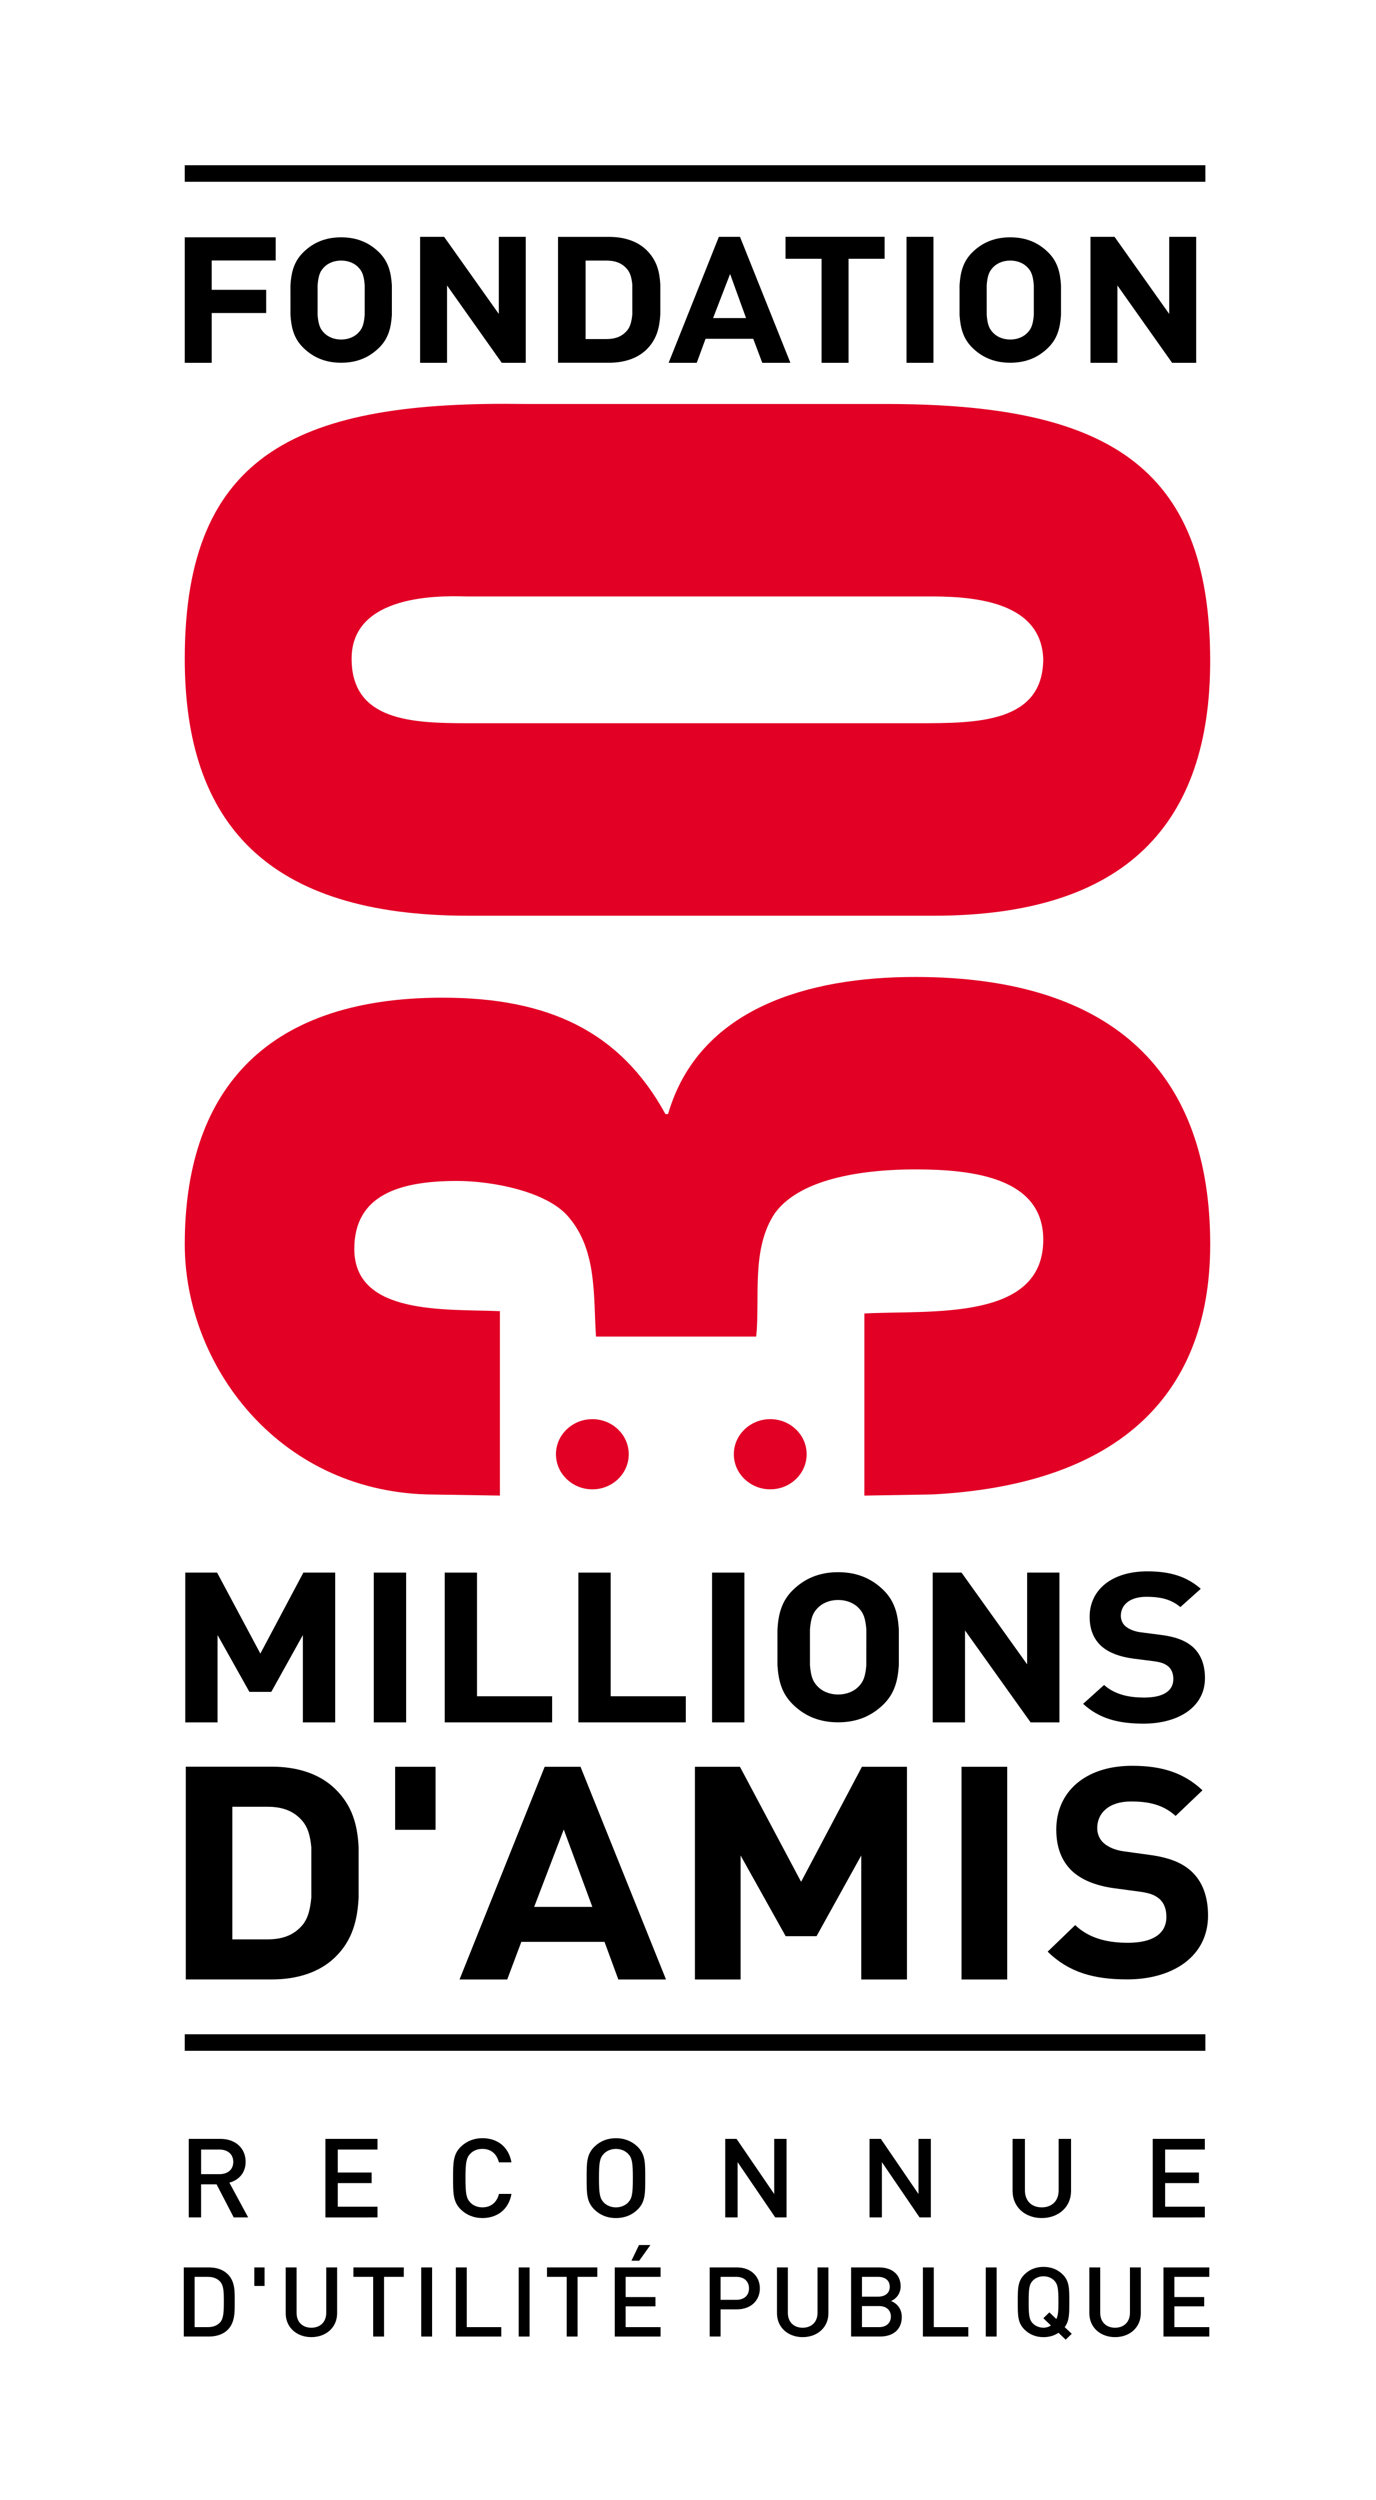 <?xml version="1.0" encoding="utf-8"?>
<!-- Generator: Adobe Illustrator 17.0.0, SVG Export Plug-In . SVG Version: 6.00 Build 0)  -->
<!DOCTYPE svg PUBLIC "-//W3C//DTD SVG 1.1//EN" "http://www.w3.org/Graphics/SVG/1.1/DTD/svg11.dtd">
<svg version="1.1" id="Calque_1" xmlns="http://www.w3.org/2000/svg" xmlns:xlink="http://www.w3.org/1999/xlink" x="0px" y="0px"
	 width="147px" height="267px" viewBox="-21.5 -35.5 147 267" enable-background="new -21.5 -35.5 147 267" xml:space="preserve">
<rect x="-21.5" y="-35.5" fill="#FFFFFF" width="147" height="267"/>
<g>
	<g>
		<g>
			<g>
				<path d="M10.856,148.456v-9.325L7.482,145.2H5.144l-3.402-6.069v9.325h-3.45v-15.994h3.401l4.621,8.649l4.595-8.649h3.402
					v15.994H10.856z"/>
				<path d="M18.43,148.456v-15.994h3.457v15.994H18.43z"/>
				<path d="M26.008,148.456v-15.994h3.45v13.208h8.026v2.786H26.008z"/>
				<path d="M40.288,148.456v-15.994h3.453v13.208h8.023v2.786H40.288z"/>
				<path d="M54.57,148.456v-15.994h3.454v15.994H54.57z"/>
				<path d="M88.6,148.456l-7.005-9.816v9.816h-3.452v-15.994h3.079l7.008,9.796v-9.796h3.45v15.994H88.6z"/>
				<path d="M100.673,148.592c-2.681,0-4.718-0.519-6.462-2.114l2.24-2.017c1.117,1.009,2.633,1.347,4.27,1.347
					c2.037,0,3.129-0.696,3.129-1.978c0-0.561-0.174-1.035-0.546-1.35c-0.348-0.289-0.748-0.451-1.566-0.557l-2.136-0.272
					c-1.514-0.202-2.63-0.629-3.429-1.325c-0.844-0.766-1.265-1.8-1.265-3.147c0-2.854,2.338-4.852,6.16-4.852
					c2.433,0,4.197,0.538,5.712,1.865l-2.182,1.953c-1.118-0.964-2.462-1.101-3.631-1.101c-1.832,0-2.728,0.921-2.728,2.023
					c0,0.403,0.148,0.83,0.52,1.144c0.353,0.294,0.922,0.539,1.641,0.631l2.088,0.267c1.613,0.204,2.632,0.608,3.375,1.236
					c0.944,0.811,1.365,1.977,1.365,3.393C107.227,146.838,104.37,148.592,100.673,148.592z"/>
			</g>
			<path d="M72.839,134.286c-1.247-1.197-2.786-1.869-4.796-1.869l-0.006,0.005v-0.005c-2.014,0-3.551,0.672-4.793,1.869
				c-1.227,1.182-1.586,2.562-1.69,4.26l0.001,3.806c0.109,1.682,0.468,3.054,1.689,4.23c1.242,1.197,2.779,1.869,4.793,1.869
				l0.006-0.005v0.005c2.011,0,3.549-0.672,4.796-1.869c1.217-1.176,1.575-2.547,1.686-4.23v-3.806
				C74.42,136.848,74.064,135.469,72.839,134.286z M68.037,145.481c-0.944,0-1.74-0.357-2.236-0.91
				c-0.442-0.474-0.671-0.982-0.772-2.218l-0.003-3.806c0.103-1.257,0.327-1.772,0.775-2.253c0.495-0.548,1.292-0.909,2.236-0.909
				v-0.001l0.006,0.001c0.943,0,1.741,0.361,2.239,0.909c0.444,0.48,0.67,0.996,0.773,2.253l-0.003,3.806
				c-0.103,1.236-0.331,1.744-0.77,2.218c-0.496,0.553-1.296,0.91-2.239,0.91v0.003L68.037,145.481z"/>
		</g>
		<g>
			<g>
				<path d="M20.712,159.932V153.2h4.321v6.732H20.712z"/>
				<path d="M41.781,168.165h-6.216l3.162-8.266L41.781,168.165z M49.651,175.918L40.517,153.2h-3.828l-9.096,22.718h5.094
					l1.508-4.019h8.886l1.477,4.019H49.651z"/>
				<path d="M70.509,175.918v-13.245l-4.776,8.619h-3.3l-4.813-8.618v13.244h-4.881V153.2h4.811l6.533,12.285L70.58,153.2h4.811
					v22.718H70.509z"/>
				<path d="M81.22,175.918V153.2h4.884v22.718H81.22z"/>
			</g>
			<path d="M16.813,161.788c-0.124-2.297-0.626-4.415-2.534-6.253c-1.685-1.622-4.081-2.346-6.732-2.346h-9.199v8.598v5.385v8.74
				h9.199c2.652,0,5.049-0.727,6.732-2.349c1.905-1.834,2.409-4.04,2.534-6.394V161.788z M3.323,161.788v-4.317h3.763
				c1.715,0,2.862,0.516,3.72,1.515c0.55,0.654,0.824,1.477,0.953,2.802l0.001,5.382c-0.131,1.392-0.404,2.29-0.954,2.942
				c-0.861,1.004-2.006,1.52-3.72,1.52H3.323v-4.46V161.788z"/>
			<path d="M98.924,175.908c-3.532,0-6.211-0.725-8.502-2.962l2.944-2.836c1.473,1.418,3.464,1.889,5.619,1.889
				c2.681,0,4.123-0.975,4.123-2.771c0-0.787-0.228-1.452-0.719-1.894c-0.455-0.407-0.984-0.629-2.058-0.786l-2.813-0.376
				c-1.993-0.285-3.466-0.883-4.515-1.862c-1.105-1.072-1.659-2.52-1.659-4.41c0-4,3.07-6.806,8.106-6.806
				c3.201,0,5.522,0.756,7.514,2.617l-2.874,2.739c-1.471-1.354-3.235-1.543-4.775-1.543c-2.417,0-3.597,1.293-3.597,2.835
				c0,0.569,0.199,1.166,0.691,1.606c0.455,0.41,1.209,0.759,2.156,0.884l2.748,0.379c2.124,0.285,3.463,0.847,4.443,1.733
				c1.241,1.133,1.801,2.771,1.801,4.757C107.555,173.451,103.796,175.908,98.924,175.908z"/>
		</g>
		<rect x="-1.762" y="-17.852" width="109.036" height="1.768"/>
		<rect x="-1.762" y="181.771" width="109.036" height="1.765"/>
	</g>
	<g>
		<g>
			<path fill="#E20025" d="M42.172,107.25c-0.29-4.19,0.14-9.111-2.855-12.68c-2.276-2.836-8.272-3.94-11.983-3.94
				c-6.126,0-10.983,1.475-10.983,7.262c0,7.14,9.845,6.4,15.555,6.646v19.697l-7.85-0.125
				C8.082,123.618-1.761,110.203-1.761,97.398c0-15.757,7.986-26.342,27.529-26.342c11.275,0,18.971,3.57,23.822,12.432h0.28
				c3.285-11.322,14.978-14.645,26.395-14.645c21.535,0,31.523,10.582,31.523,28.557c0,16.865-10.704,25.729-29.676,26.712
				l-7.271,0.125v-19.453c7.134-0.369,19.113,0.86,19.113-7.876c0-6.648-7.562-7.511-13.689-7.511
				c-4.845,0-12.123,0.74-14.984,4.677c-2.561,3.82-1.565,8.987-1.994,13.177C59.286,107.25,42.172,107.25,42.172,107.25z"/>
			<path fill="#E20025" d="M76.546,28.205c3.703,0,13.124-0.369,13.405,6.646c0,6.893-7.131,6.893-13.405,6.893H28.483
				c-5.996,0-12.42-0.248-12.42-6.893c0-7.389,10.844-6.646,12.42-6.646H76.546z M78.258,62.304
				c20.682,0,29.527-9.972,29.527-27.205c0-21.051-11.27-27.452-34.662-27.452H34.612C10.645,7.279-1.762,12.693-1.762,34.852
				c0,17.602,8.848,27.452,30.245,27.452H78.258z"/>
		</g>
		<g>
			<ellipse fill="#E20025" cx="41.782" cy="119.82" rx="3.888" ry="3.748"/>
			<path fill="#E20025" d="M64.676,119.82c0,2.068-1.737,3.746-3.886,3.746c-2.15,0-3.893-1.677-3.893-3.746
				c0-2.068,1.741-3.749,3.893-3.749C62.939,116.072,64.676,117.751,64.676,119.82z"/>
		</g>
	</g>
	<g>
		<path d="M1.117-7.679v3.133h5.819v2.478H1.117V3.25h-2.879v-13.403h9.712v2.475H1.117V-7.679z"/>
		<path d="M32.103,3.249L26.259-5.01v8.259h-2.878v-13.455h2.565l5.843,8.237v-8.237h2.878V3.249H32.103z"/>
		<path d="M58.201-1.53h-3.52l1.816-4.709L58.201-1.53z M62.939,3.249l-5.385-13.455h-2.256L49.931,3.249h3.004l0.94-2.565h5.094
			l0.965,2.565H62.939z"/>
		<path d="M69.151-7.864V3.248h-2.882V-7.864L62.42-7.863v-2.344h10.585v2.343C73.005-7.864,69.151-7.864,69.151-7.864z"/>
		<path d="M75.345,3.249v-13.455h2.878V3.249H75.345z"/>
		<path d="M103.716,3.249L97.877-5.01v8.259h-2.879v-13.455h2.57l5.84,8.237v-8.237h2.881V3.249H103.716z"/>
		<path d="M49.043-5.115c-0.075-1.36-0.372-2.613-1.501-3.7c-0.998-0.96-2.417-1.385-3.985-1.385h-5.442v5.085v3.186v5.172h5.442
			c1.568,0,2.987-0.428,3.985-1.387c1.127-1.086,1.423-2.392,1.501-3.784V-5.115z M41.058-5.115v-2.554h2.226
			c1.018,0,1.693,0.304,2.201,0.898c0.328,0.386,0.486,0.875,0.564,1.656l0.003,3.186c-0.078,0.823-0.239,1.354-0.567,1.742
			c-0.507,0.593-1.183,0.9-2.201,0.9h-2.226v-2.643C41.058-1.929,41.058-5.115,41.058-5.115z"/>
		<path d="M90.432-8.592c-1.035-1-2.322-1.561-4-1.561l-0.007,0.003v-0.003c-1.681,0-2.97,0.561-4.007,1.561
			c-1.023,0.988-1.32,2.143-1.408,3.561v3.178c0.093,1.409,0.392,2.554,1.408,3.534c1.037,1,2.327,1.561,4.007,1.561l0.007-0.001
			v0.001c1.678,0,2.965-0.56,4-1.561c1.023-0.979,1.322-2.125,1.415-3.534v-3.178C91.759-6.449,91.462-7.604,90.432-8.592z
			 M86.425,0.763c-0.789,0-1.454-0.3-1.866-0.76c-0.373-0.396-0.563-0.823-0.647-1.855l-0.003-3.178
			c0.085-1.052,0.274-1.482,0.65-1.881c0.411-0.46,1.077-0.759,1.866-0.759v-0.001l0.007,0.001c0.786,0,1.45,0.298,1.866,0.759
			c0.375,0.399,0.56,0.83,0.645,1.881v3.178c-0.088,1.033-0.274,1.458-0.645,1.855c-0.416,0.46-1.08,0.76-1.866,0.76l0,0H86.425z"/>
		<path d="M18.955-8.592c-1.04-1-2.327-1.561-4.006-1.561l-0.006,0.003v-0.003c-1.681,0-2.967,0.561-4.003,1.561
			C9.914-7.604,9.619-6.449,9.527-5.031L9.53-1.853c0.092,1.409,0.387,2.554,1.411,3.534c1.036,1.001,2.322,1.561,4.003,1.561
			l0.006-0.001v0.001c1.681,0,2.965-0.559,4.006-1.561c1.018-0.979,1.319-2.125,1.408-3.534l0.001-3.178
			C20.276-6.449,19.978-7.604,18.955-8.592z M14.942,0.763c-0.792,0-1.453-0.3-1.869-0.76c-0.369-0.396-0.557-0.823-0.645-1.855
			v-3.178c0.085-1.05,0.274-1.482,0.645-1.881c0.416-0.46,1.077-0.759,1.869-0.759v-0.001l0.006,0.001
			c0.789,0,1.453,0.298,1.869,0.759c0.372,0.399,0.563,0.831,0.647,1.881l-0.003,3.178c-0.085,1.033-0.274,1.458-0.645,1.855
			c-0.416,0.46-1.08,0.76-1.869,0.76l0,0H14.942z"/>
	</g>
</g>
<g>
	<path d="M3.421,195.402c0,0.827-0.599,1.308-1.48,1.308h-1.956v-2.628h1.956C2.821,194.082,3.421,194.576,3.421,195.402z
		 M5.011,201.328l-2.006-3.711c0.978-0.257,1.737-1.027,1.737-2.227c0-1.426-1.054-2.449-2.704-2.449h-3.374v8.387h1.32v-3.534
		h1.652l1.832,3.534H5.011z"/>
	<path d="M13.266,201.328v-8.387h5.561v1.142h-4.242v2.452h3.618v1.132h-3.618v2.519h4.242v1.143H13.266z"/>
	<path d="M30.036,201.397c-0.906,0-1.688-0.316-2.286-0.894c-0.857-0.826-0.847-1.755-0.847-3.37c0-1.612-0.01-2.546,0.847-3.37
		c0.599-0.576,1.381-0.895,2.286-0.895c1.601,0,2.8,0.906,3.105,2.58h-1.344c-0.209-0.849-0.794-1.437-1.761-1.437
		c-0.516,0-0.98,0.185-1.283,0.505c-0.428,0.448-0.526,0.932-0.526,2.617c0,1.685,0.096,2.167,0.526,2.614
		c0.304,0.321,0.769,0.508,1.283,0.508c0.965,0,1.563-0.59,1.77-1.436h1.336C32.846,200.491,31.612,201.397,30.036,201.397z"/>
	<path d="M46.109,197.135c0,1.685-0.085,2.155-0.51,2.605c-0.305,0.319-0.783,0.518-1.296,0.518c-0.516,0-0.991-0.199-1.299-0.518
		c-0.425-0.45-0.514-0.918-0.514-2.605c0-1.684,0.088-2.156,0.514-2.603c0.308-0.32,0.783-0.519,1.299-0.519
		c0.513,0,0.991,0.199,1.296,0.519C46.024,194.978,46.109,195.45,46.109,197.135z M47.43,197.135c0-1.612,0.025-2.546-0.83-3.37
		c-0.602-0.576-1.371-0.895-2.298-0.895c-0.931,0-1.689,0.319-2.286,0.895c-0.857,0.824-0.844,1.757-0.844,3.37
		c0,1.614-0.013,2.545,0.844,3.37c0.598,0.578,1.354,0.894,2.286,0.894c0.929,0,1.698-0.316,2.298-0.894
		C47.457,199.678,47.43,198.749,47.43,197.135z"/>
	<path d="M61.318,201.328l-4.018-5.903v5.903h-1.322v-8.387h1.209l4.023,5.892v-5.892h1.319v8.387L61.318,201.328L61.318,201.328z"
		/>
	<path d="M76.737,201.328l-4.023-5.903v5.903h-1.322v-8.387h1.21l4.021,5.892v-5.892h1.32v8.387L76.737,201.328L76.737,201.328z"/>
	<path d="M89.792,201.397c-1.772,0-3.117-1.162-3.117-2.893v-5.563h1.319v5.501c0,1.121,0.708,1.814,1.798,1.814
		c1.088,0,1.806-0.693,1.806-1.814v-5.501h1.324v5.563C92.923,200.235,91.563,201.397,89.792,201.397z"/>
	<path d="M101.648,201.328v-8.387h5.565v1.142h-4.242v2.452h3.617v1.132h-3.617v2.519h4.242v1.143H101.648z"/>
	<path d="M2.414,210.31c0,1.016-0.013,1.816-0.408,2.24c-0.322,0.345-0.755,0.497-1.305,0.497h-1.409v-5.369h1.409
		c0.55,0,0.982,0.155,1.305,0.497C2.402,208.601,2.414,209.295,2.414,210.31z M3.575,210.31c0-1.068,0.054-2.147-0.775-2.945
		c-0.483-0.465-1.183-0.695-1.98-0.695h-2.687v7.383H0.82c0.797,0,1.497-0.228,1.98-0.695C3.629,212.561,3.575,211.38,3.575,210.31z
		"/>
	<path d="M5.671,208.651v-1.981h1.091v1.981H5.671z"/>
	<path d="M11.763,214.116c-1.559,0-2.742-1.029-2.742-2.553v-4.893h1.162v4.843c0,0.984,0.622,1.597,1.58,1.597
		c0.957,0,1.59-0.613,1.59-1.597v-4.843h1.163v4.893C14.516,213.088,13.322,214.116,11.763,214.116z"/>
	<path d="M19.527,207.677v6.377h-1.16v-6.377h-2.109v-1.007h5.38v1.007H19.527z"/>
	<path d="M23.499,214.054v-7.383h1.162v7.383H23.499z"/>
	<path d="M27.199,214.054v-7.383h1.163v6.377h3.689v1.007H27.199z"/>
	<path d="M35.077,214.054v-7.383h-1.163v7.383H35.077z"/>
	<path d="M40.205,207.677v6.377h-1.162v-6.377h-2.107v-1.007h5.377v1.007H40.205z"/>
	<path d="M46.789,205.955h-0.83l0.807-1.678h1.217L46.789,205.955z M44.175,214.054v-7.383h4.896v1.007h-3.734v2.158h3.186v0.993
		h-3.186v2.218h3.734v1.007h-4.896V214.054z"/>
	<path d="M58.516,208.911c0,0.778-0.548,1.222-1.356,1.222h-1.678v-2.456h1.678C57.968,207.677,58.516,208.132,58.516,208.911z
		 M59.677,208.911c0-1.285-0.957-2.241-2.452-2.241h-2.906v7.383h1.163v-2.903h1.741C58.72,211.151,59.677,210.199,59.677,208.911z"
		/>
	<path d="M64.25,214.116c-1.56,0-2.745-1.029-2.745-2.553v-4.893h1.162v4.843c0,0.984,0.623,1.597,1.583,1.597
		c0.955,0,1.589-0.613,1.589-1.597v-4.843h1.162v4.893C67.002,213.088,65.81,214.116,64.25,214.116z"/>
	<path d="M73.555,208.738c0,0.681-0.507,1.056-1.248,1.056h-1.72v-2.116h1.72C73.049,207.677,73.555,208.052,73.555,208.738z
		 M74.839,211.969c0-0.932-0.561-1.485-1.153-1.712c0.517-0.199,1.033-0.767,1.033-1.564c0-1.246-0.893-2.024-2.317-2.024h-2.978
		v7.383h3.1C73.878,214.054,74.839,213.326,74.839,211.969z M73.674,211.919c0,0.651-0.454,1.128-1.259,1.128h-1.828v-2.249h1.826
		C73.22,210.798,73.674,211.264,73.674,211.919z"/>
	<path d="M77.095,214.054v-7.383h1.163v6.377h3.688v1.007H77.095z"/>
	<path d="M83.809,214.054v-7.383h1.162v7.383H83.809z"/>
	<path d="M91.574,210.363c0,0.954-0.031,1.451-0.225,1.821l-0.741-0.714l-0.647,0.623l0.808,0.779
		c-0.225,0.154-0.495,0.237-0.787,0.237c-0.448,0-0.868-0.177-1.141-0.456c-0.376-0.395-0.448-0.809-0.448-2.29
		c0-1.482,0.072-1.898,0.448-2.29c0.271-0.282,0.693-0.456,1.141-0.456c0.451,0,0.872,0.174,1.142,0.456
		C91.499,208.466,91.574,208.883,91.574,210.363z M92.997,213.762l-0.755-0.715c0.506-0.662,0.493-1.43,0.493-2.682
		c0-1.422,0.021-2.242-0.731-2.968c-0.527-0.507-1.204-0.785-2.024-0.785c-0.816,0-1.484,0.279-2.01,0.785
		c-0.755,0.727-0.741,1.548-0.741,2.968s-0.013,2.238,0.741,2.963c0.526,0.509,1.193,0.79,2.01,0.79
		c0.604,0,1.163-0.165,1.601-0.467l0.765,0.737L92.997,213.762z"/>
	<path d="M97.621,214.116c-1.56,0-2.744-1.029-2.744-2.553v-4.893h1.162v4.843c0,0.984,0.626,1.597,1.582,1.597
		c0.958,0,1.593-0.613,1.593-1.597v-4.843h1.16v4.893C100.374,213.088,99.18,214.116,97.621,214.116z"/>
	<path d="M102.794,214.054v-7.383h4.898v1.007h-3.734v2.158h3.187v0.993h-3.187v2.218h3.734v1.007h-4.898V214.054z"/>
</g>
</svg>
